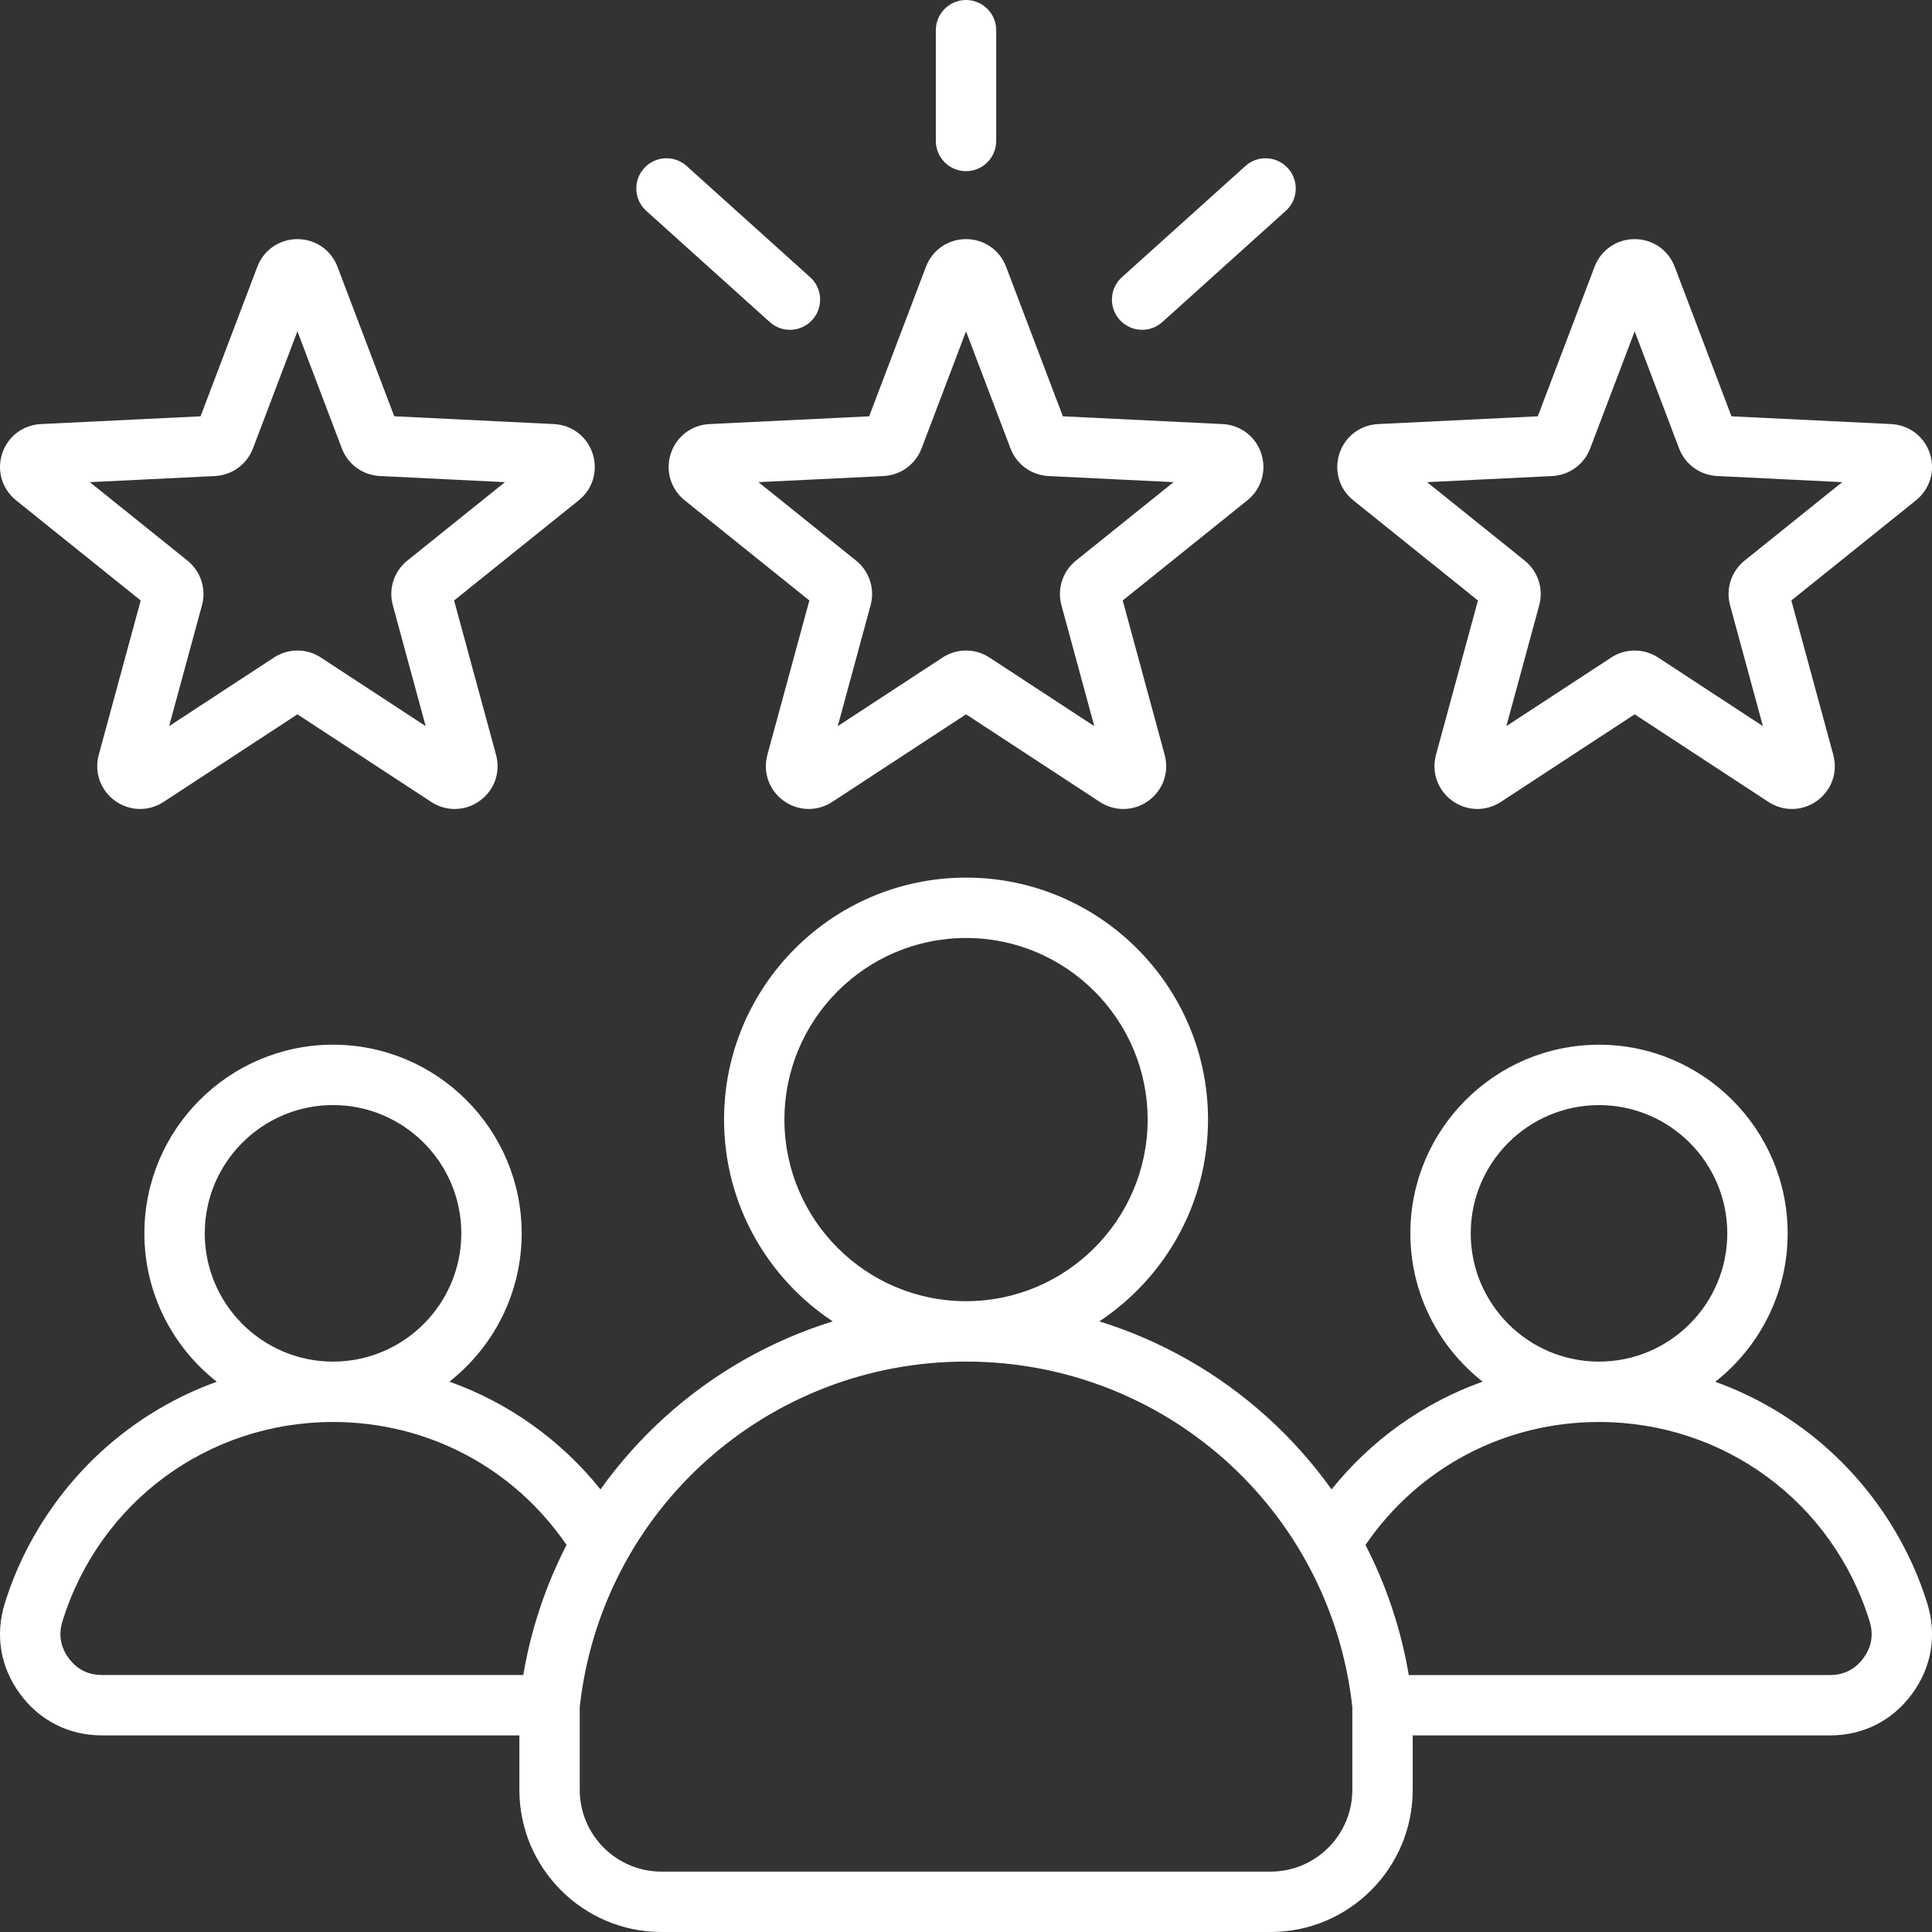 <svg width="52" height="52" viewBox="0 0 52 52" fill="none" xmlns="http://www.w3.org/2000/svg">
<rect x="0" y="0" width="52" height="52" fill="#333333" stroke="none"/>
<g clip-path="url(#clip0_8181_1881)">
<path d="M18.054 12.21C17.905 12.67 18.052 13.162 18.428 13.466L21.784 16.162L20.654 20.316C20.527 20.782 20.698 21.267 21.09 21.552C21.481 21.836 21.995 21.848 22.399 21.584L26.001 19.226L29.602 21.584C29.797 21.711 30.016 21.774 30.235 21.774C30.472 21.774 30.709 21.7 30.912 21.552C31.303 21.268 31.474 20.782 31.347 20.316L30.218 16.162L33.573 13.466C33.95 13.163 34.097 12.67 33.948 12.21C33.798 11.75 33.389 11.438 32.907 11.414L28.607 11.205L27.079 7.18C26.908 6.728 26.484 6.436 26.001 6.436C25.517 6.436 25.094 6.728 24.922 7.18L23.394 11.205L19.095 11.414C18.612 11.438 18.203 11.75 18.054 12.21ZM23.782 12.813C24.24 12.79 24.641 12.499 24.804 12.07L26.001 8.918L27.198 12.07C27.36 12.499 27.762 12.79 28.22 12.813L31.587 12.977L28.959 15.089C28.601 15.377 28.448 15.848 28.569 16.291L29.453 19.544L26.632 17.698C26.44 17.572 26.22 17.509 26 17.509C25.781 17.509 25.561 17.572 25.369 17.698L22.548 19.544L23.432 16.291C23.553 15.848 23.399 15.376 23.042 15.089L20.414 12.977L23.782 12.813ZM25.188 3.794V0.812C25.188 0.364 25.552 0 26.001 0C26.449 0 26.813 0.364 26.813 0.812V3.794C26.813 4.243 26.449 4.607 26.001 4.607C25.552 4.607 25.188 4.243 25.188 3.794ZM30.136 8.608C29.836 8.275 29.863 7.761 30.196 7.461L33.519 4.469C33.852 4.168 34.366 4.195 34.666 4.529C34.967 4.862 34.94 5.376 34.606 5.676L31.284 8.668C31.128 8.808 30.934 8.877 30.74 8.877C30.518 8.877 30.297 8.786 30.136 8.608ZM17.335 4.529C17.635 4.195 18.149 4.168 18.482 4.469L21.805 7.461C22.139 7.761 22.165 8.275 21.865 8.608C21.705 8.786 21.483 8.877 21.261 8.877C21.067 8.877 20.873 8.808 20.718 8.668L17.395 5.676C17.061 5.376 17.035 4.862 17.335 4.529ZM36.424 13.466L39.779 16.162L38.65 20.316C38.523 20.782 38.694 21.267 39.086 21.552C39.477 21.836 39.991 21.848 40.395 21.584L43.997 19.226L47.598 21.584C47.793 21.711 48.012 21.774 48.231 21.774C48.468 21.774 48.705 21.7 48.908 21.552C49.299 21.268 49.47 20.783 49.343 20.316L48.214 16.162L51.569 13.466C51.946 13.163 52.093 12.67 51.944 12.21C51.794 11.75 51.385 11.438 50.903 11.414L46.603 11.205L45.075 7.18C44.904 6.728 44.48 6.436 43.997 6.436C43.513 6.436 43.09 6.728 42.918 7.18L41.39 11.205L37.091 11.414C36.608 11.438 36.199 11.75 36.05 12.21C35.9 12.67 36.047 13.163 36.424 13.466ZM41.778 12.813C42.236 12.79 42.637 12.499 42.8 12.07L43.997 8.918L45.193 12.07C45.356 12.499 45.758 12.79 46.216 12.812L49.583 12.977L46.955 15.089C46.598 15.376 46.444 15.848 46.565 16.291L47.449 19.544L44.628 17.697C44.436 17.572 44.216 17.509 43.996 17.509C43.776 17.509 43.556 17.572 43.365 17.698L40.544 19.544L41.428 16.291C41.549 15.848 41.396 15.377 41.038 15.089L38.41 12.977L41.778 12.813ZM0.432 13.466L3.787 16.162L2.658 20.316C2.531 20.782 2.702 21.267 3.093 21.552C3.485 21.836 3.999 21.848 4.403 21.584L8.005 19.226L11.606 21.584C11.8 21.711 12.02 21.774 12.239 21.774C12.476 21.774 12.713 21.7 12.916 21.552C13.307 21.268 13.478 20.783 13.351 20.316L12.222 16.162L15.577 13.466C15.954 13.163 16.101 12.67 15.951 12.209C15.802 11.75 15.393 11.438 14.91 11.414L10.611 11.204L9.083 7.18C8.912 6.728 8.488 6.436 8.005 6.436C7.521 6.436 7.098 6.728 6.926 7.18L5.398 11.205L1.099 11.414C0.616 11.438 0.207 11.75 0.058 12.209C-0.092 12.67 0.055 13.163 0.432 13.466ZM5.785 12.813C6.244 12.79 6.645 12.499 6.808 12.07L8.005 8.918L9.201 12.07C9.364 12.499 9.765 12.79 10.223 12.812L13.591 12.977L10.963 15.089C10.605 15.376 10.452 15.848 10.573 16.291L11.457 19.544L8.636 17.697C8.444 17.572 8.224 17.509 8.004 17.509C7.784 17.509 7.564 17.572 7.373 17.698L4.552 19.544L5.436 16.291C5.557 15.848 5.403 15.377 5.046 15.089L2.418 12.977L5.785 12.813ZM51.873 43.157C51.301 41.311 50.13 39.653 48.575 38.489C47.831 37.932 47.021 37.498 46.166 37.191C47.351 36.26 48.115 34.816 48.115 33.196C48.115 30.396 45.837 28.119 43.038 28.119C40.238 28.119 37.96 30.396 37.96 33.196C37.96 34.814 38.722 36.257 39.905 37.187C38.32 37.753 36.915 38.748 35.839 40.087C35.337 39.384 34.757 38.731 34.105 38.141C32.791 36.953 31.25 36.081 29.589 35.565C31.35 34.398 32.514 32.4 32.514 30.134C32.514 26.542 29.592 23.621 26.001 23.621C22.41 23.621 19.488 26.542 19.488 30.134C19.488 32.4 20.651 34.398 22.412 35.565C20.752 36.081 19.21 36.953 17.896 38.141C17.244 38.731 16.665 39.384 16.162 40.087C15.086 38.747 13.682 37.753 12.096 37.187C13.279 36.257 14.041 34.814 14.041 33.196C14.041 30.396 11.763 28.118 8.964 28.118C6.164 28.118 3.886 30.396 3.886 33.196C3.886 34.816 4.65 36.26 5.835 37.19C4.98 37.498 4.17 37.932 3.426 38.489C1.871 39.653 0.7 41.311 0.128 43.157C-0.136 44.01 0.011 44.875 0.54 45.594C1.07 46.312 1.854 46.708 2.746 46.708H13.979V48.175C13.979 50.284 15.695 52 17.804 52H34.197C36.307 52 38.023 50.284 38.023 48.175V46.709H49.255C50.148 46.709 50.931 46.313 51.461 45.594C51.991 44.875 52.137 44.01 51.873 43.157ZM43.038 29.744C44.941 29.744 46.49 31.292 46.49 33.196C46.49 35.099 44.941 36.648 43.038 36.648C41.134 36.648 39.585 35.099 39.585 33.196C39.585 31.292 41.134 29.744 43.038 29.744ZM21.113 30.134C21.113 27.438 23.305 25.246 26.001 25.246C28.696 25.246 30.889 27.438 30.889 30.134C30.889 32.828 28.697 35.02 26.003 35.022C26.003 35.022 26.002 35.022 26.001 35.022C26 35.022 25.999 35.022 25.998 35.022C23.304 35.02 21.113 32.828 21.113 30.134ZM8.964 29.743C10.867 29.743 12.416 31.292 12.416 33.195C12.416 35.099 10.867 36.648 8.964 36.648C7.06 36.648 5.511 35.099 5.511 33.195C5.511 31.292 7.06 29.743 8.964 29.743ZM14.084 45.083H2.746C2.373 45.083 2.07 44.931 1.849 44.63C1.627 44.328 1.57 43.995 1.681 43.638C2.674 40.429 5.601 38.273 8.964 38.273C11.507 38.273 13.824 39.502 15.249 41.582C14.686 42.676 14.291 43.856 14.084 45.083ZM36.398 48.174C36.398 49.388 35.411 50.375 34.197 50.375H17.804C16.591 50.375 15.604 49.388 15.604 48.174V45.94C16.192 40.639 20.653 36.648 25.998 36.647C25.999 36.647 26 36.647 26.001 36.647C26.002 36.647 26.003 36.647 26.003 36.647C31.349 36.648 35.809 40.639 36.398 45.94V48.174ZM50.153 44.63C49.931 44.931 49.629 45.084 49.255 45.084H37.917C37.71 43.856 37.316 42.677 36.752 41.582C38.177 39.502 40.494 38.273 43.038 38.273C46.4 38.273 49.327 40.429 50.321 43.638C50.431 43.995 50.375 44.329 50.153 44.63Z" fill="white"/>
</g>
<defs>
<clipPath id="clip0_8181_1881">
<rect width="52" height="52" fill="white"/>
</clipPath>
</defs>
</svg>
